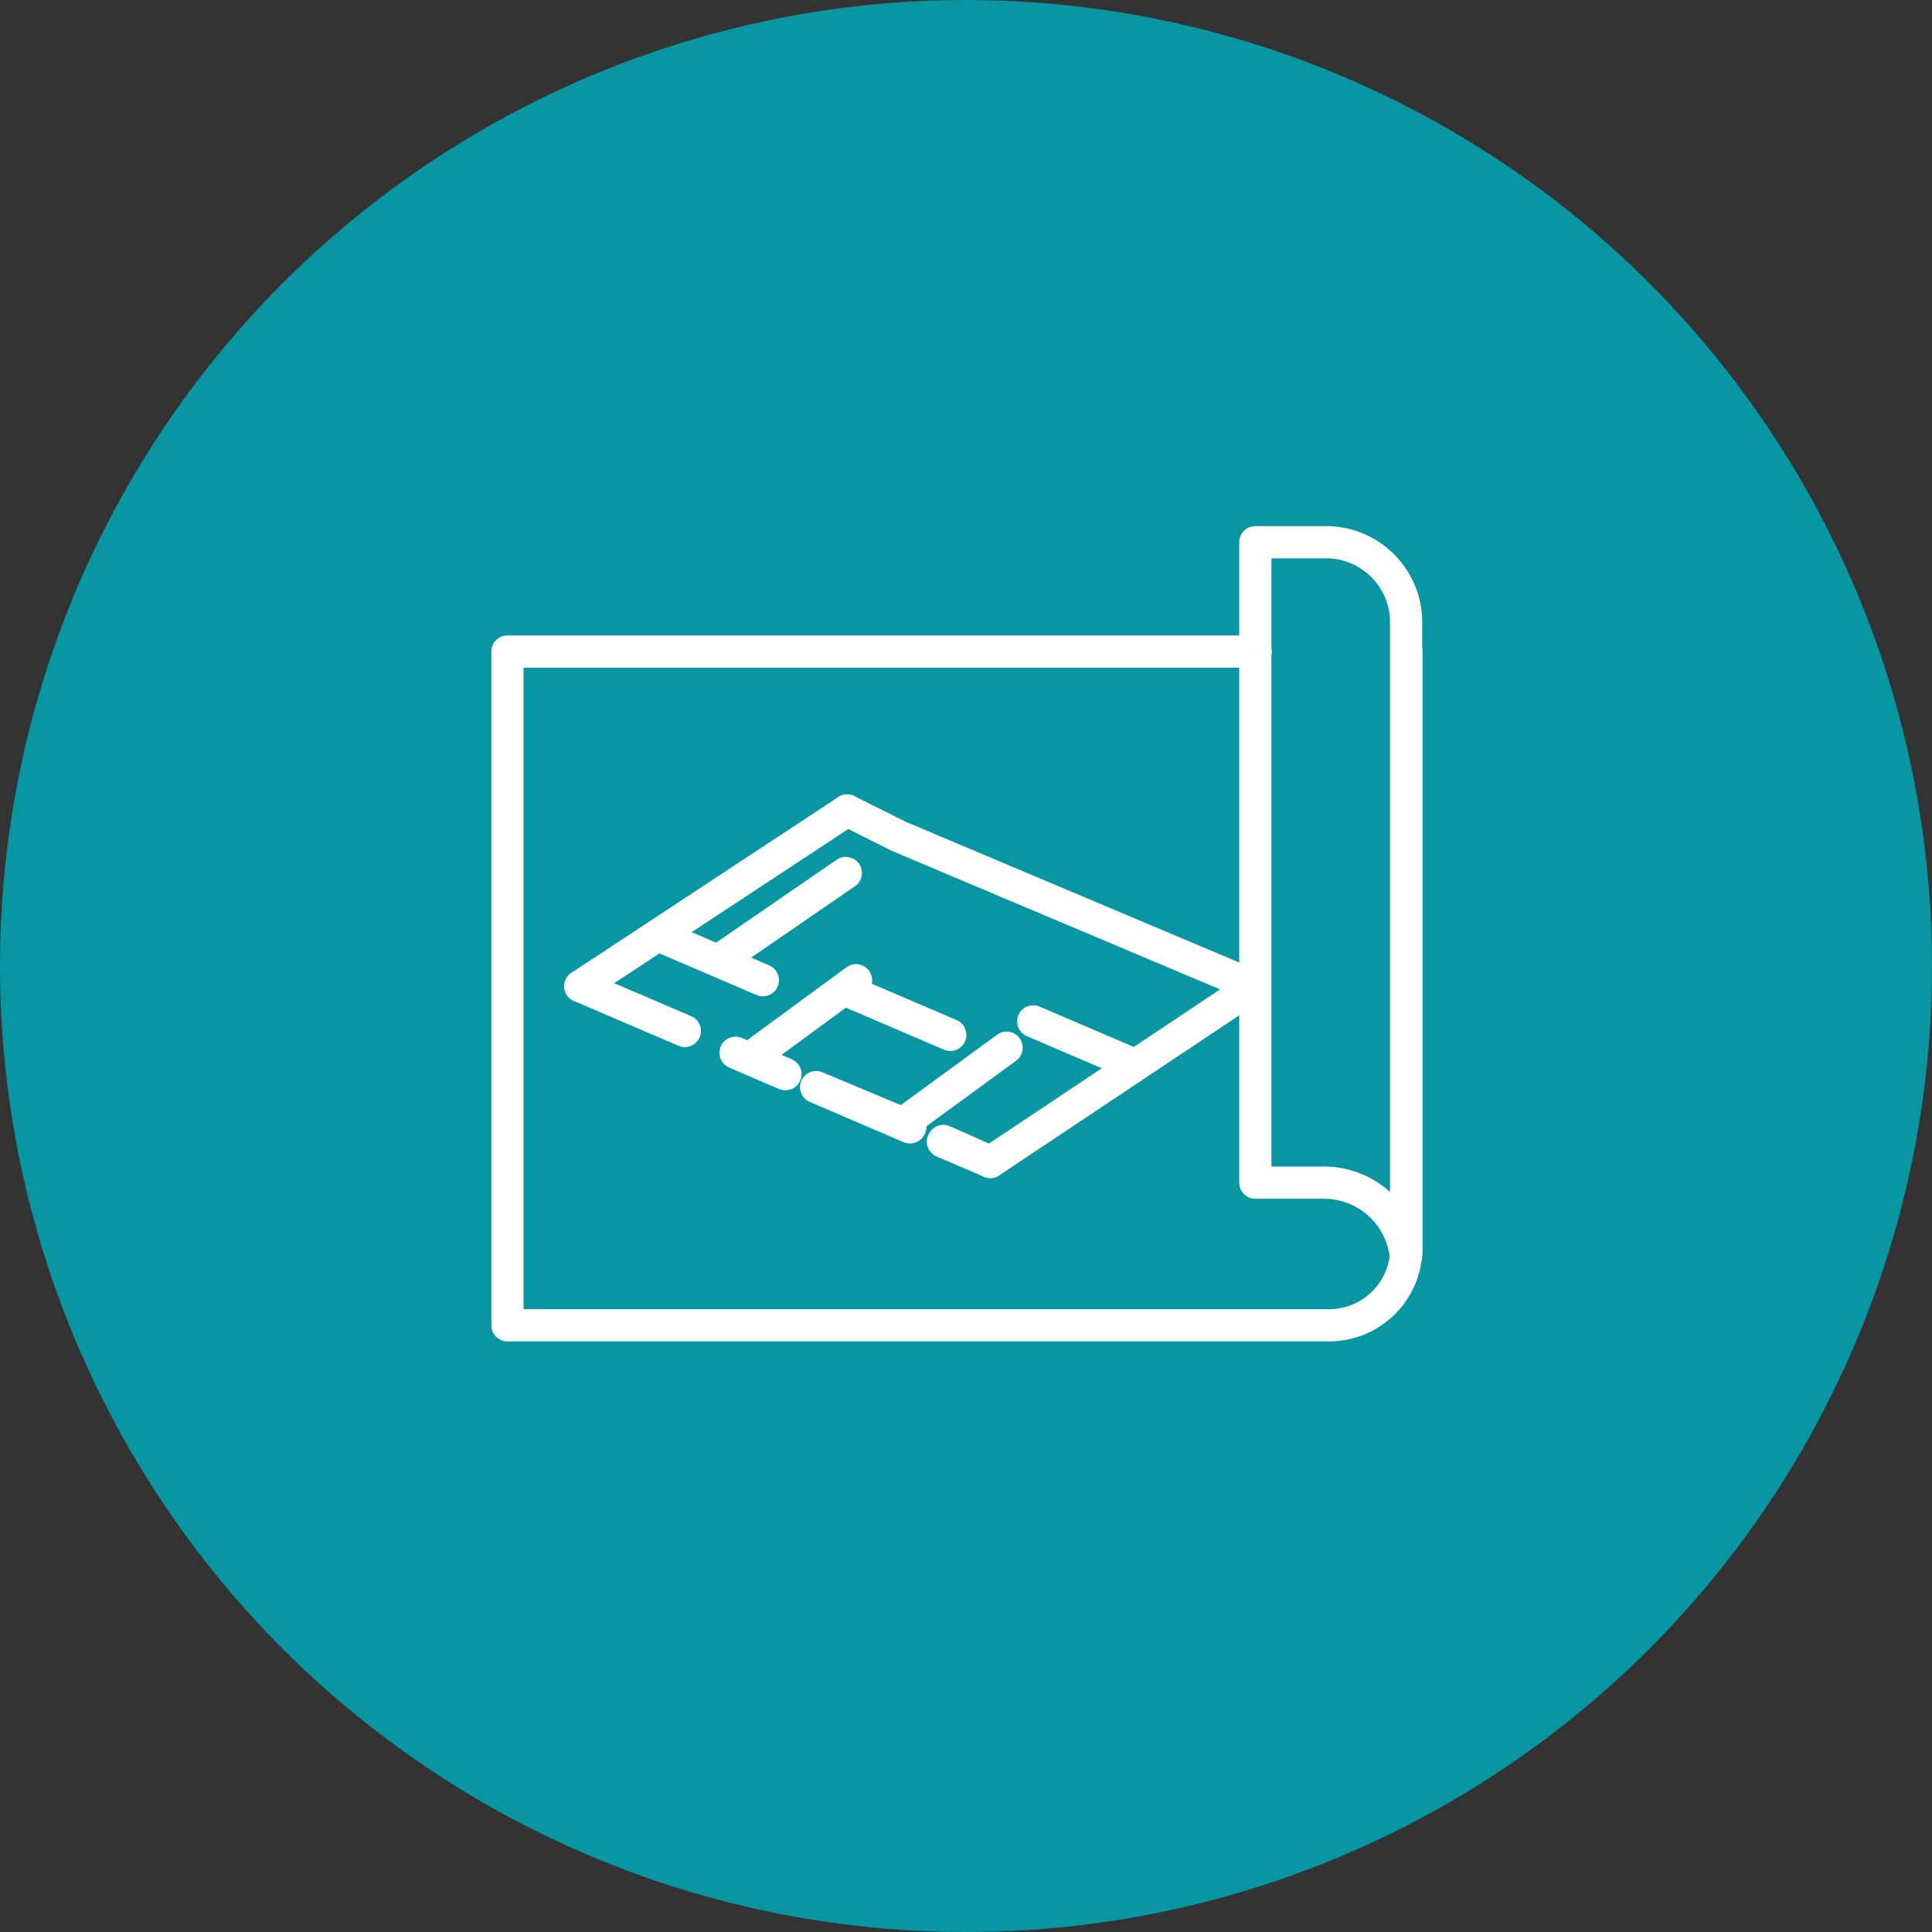 <svg xmlns="http://www.w3.org/2000/svg" xmlns:xlink="http://www.w3.org/1999/xlink" width="60" height="60" viewBox="0 0 60 60">
  <rect x="0" y="0" width="60" height="60" fill="#333333" stroke="none"/>
  <defs>
    <clipPath id="clip-path">
      <rect x="-8" y="-3" width="32" height="32" fill="none"/>
    </clipPath>
  </defs>
  <g id="グループ_12997" data-name="グループ 12997" transform="translate(-31 -997)">
    <g id="グループ_13121" data-name="グループ 13121">
      <circle id="楕円形_29" data-name="楕円形 29" cx="30" cy="30" r="30" transform="translate(31 997)" fill="#0796a2"/>
      <g id="スクロールグループ_33" data-name="スクロールグループ 33" transform="translate(53 1014)" clip-path="url(#clip-path)" style="isolation: isolate">
        <g id="グループ_12907" data-name="グループ 12907" transform="translate(-926.245 -1436.161)">
          <g id="グループ_12817" data-name="グループ 12817" transform="translate(920 1436)">
            <g id="グループ_12816" data-name="グループ 12816" transform="translate(0 0)">
              <path id="パス_30439" data-name="パス 30439" d="M-477.065,1554.84v18.524a2.4,2.4,0,0,1-2.4,2.4h-25.516V1554.84h23.236" transform="translate(504.985 -1551.445)" fill="none" stroke="#fff" stroke-linecap="round" stroke-linejoin="round" stroke-width="1"/>
              <path id="パス_30440" data-name="パス 30440" d="M-314.768,1527.369h-2.2v19.889h2.08a2.559,2.559,0,0,1,2.592,2.266h.011v-19.668A2.488,2.488,0,0,0-314.768,1527.369Z" transform="translate(340.199 -1527.369)" fill="none" stroke="#fff" stroke-linecap="round" stroke-linejoin="round" stroke-width="1"/>
            </g>
            <line id="線_218" data-name="線 218" y1="5.458" x2="8.287" transform="translate(2.266 8.332)" fill="#fff" stroke="#fff" stroke-linecap="round" stroke-linejoin="round" stroke-width="1"/>
            <line id="線_219" data-name="線 219" y1="2.668" x2="3.881" transform="translate(6.632 10.272)" fill="#fff" stroke="#fff" stroke-linecap="round" stroke-linejoin="round" stroke-width="1"/>
            <line id="線_220" data-name="線 220" y1="2.369" x2="3.227" transform="translate(7.602 13.603)" fill="#fff" stroke="#fff" stroke-linecap="round" stroke-linejoin="round" stroke-width="1"/>
            <line id="線_221" data-name="線 221" y1="2.304" x2="3.153" transform="translate(12.353 15.699)" fill="none" stroke="#fff" stroke-linecap="round" stroke-linejoin="round" stroke-width="1"/>
            <path id="パス_30441" data-name="パス 30441" d="M-415.142,1605.7l8.186-5.458-11.016-4.649-1.617-.808" transform="translate(430.142 -1586.454)" fill="none" stroke="#fff" stroke-linecap="round" stroke-linejoin="round" stroke-width="1"/>
            <path id="パス_30442" data-name="パス 30442" d="M-483.4,1640.336l-3.244-1.39" transform="translate(488.914 -1625.157)" fill="#fff" stroke="#fff" stroke-linecap="round" stroke-linejoin="round" stroke-width="1"/>
            <path id="パス_30443" data-name="パス 30443" d="M-463.777,1627.579l-3.244-1.39" transform="translate(471.713 -1613.977)" fill="#fff" stroke="#fff" stroke-linecap="round" stroke-linejoin="round" stroke-width="1"/>
            <path id="パス_30444" data-name="パス 30444" d="M-416.672,1641.318l-3.244-1.39" transform="translate(430.429 -1626.018)" fill="none" stroke="#fff" stroke-linecap="round" stroke-linejoin="round" stroke-width="1"/>
            <path id="パス_30445" data-name="パス 30445" d="M-369.7,1649.113l-3.113-1.334" transform="translate(389.146 -1632.898)" fill="none" stroke="#fff" stroke-linecap="round" stroke-linejoin="round" stroke-width="1"/>
            <path id="パス_30446" data-name="パス 30446" d="M-446.082,1656.332l-1.55-.664c.517.227,1.033.448,1.548.666Z" transform="translate(454.72 -1639.813)" fill="#fff" stroke="#fff" stroke-linecap="round" stroke-linejoin="round" stroke-width="1"/>
            <path id="パス_30447" data-name="パス 30447" d="M-394.045,1678.477c-.485-.224-.971-.44-1.456-.653l-.016.022Z" transform="translate(409.045 -1659.23)" fill="none" stroke="#fff" stroke-linecap="round" stroke-linejoin="round" stroke-width="1"/>
            <path id="パス_30448" data-name="パス 30448" d="M-424.484,1665.531c-.974-.415-1.95-.82-2.929-1.229l0,0,2.915,1.25Z" transform="translate(437.003 -1647.38)" fill="none" stroke="#fff" stroke-linecap="round" stroke-linejoin="round" stroke-width="1"/>
          </g>
        </g>
      </g>
    </g>
  </g>
</svg>
